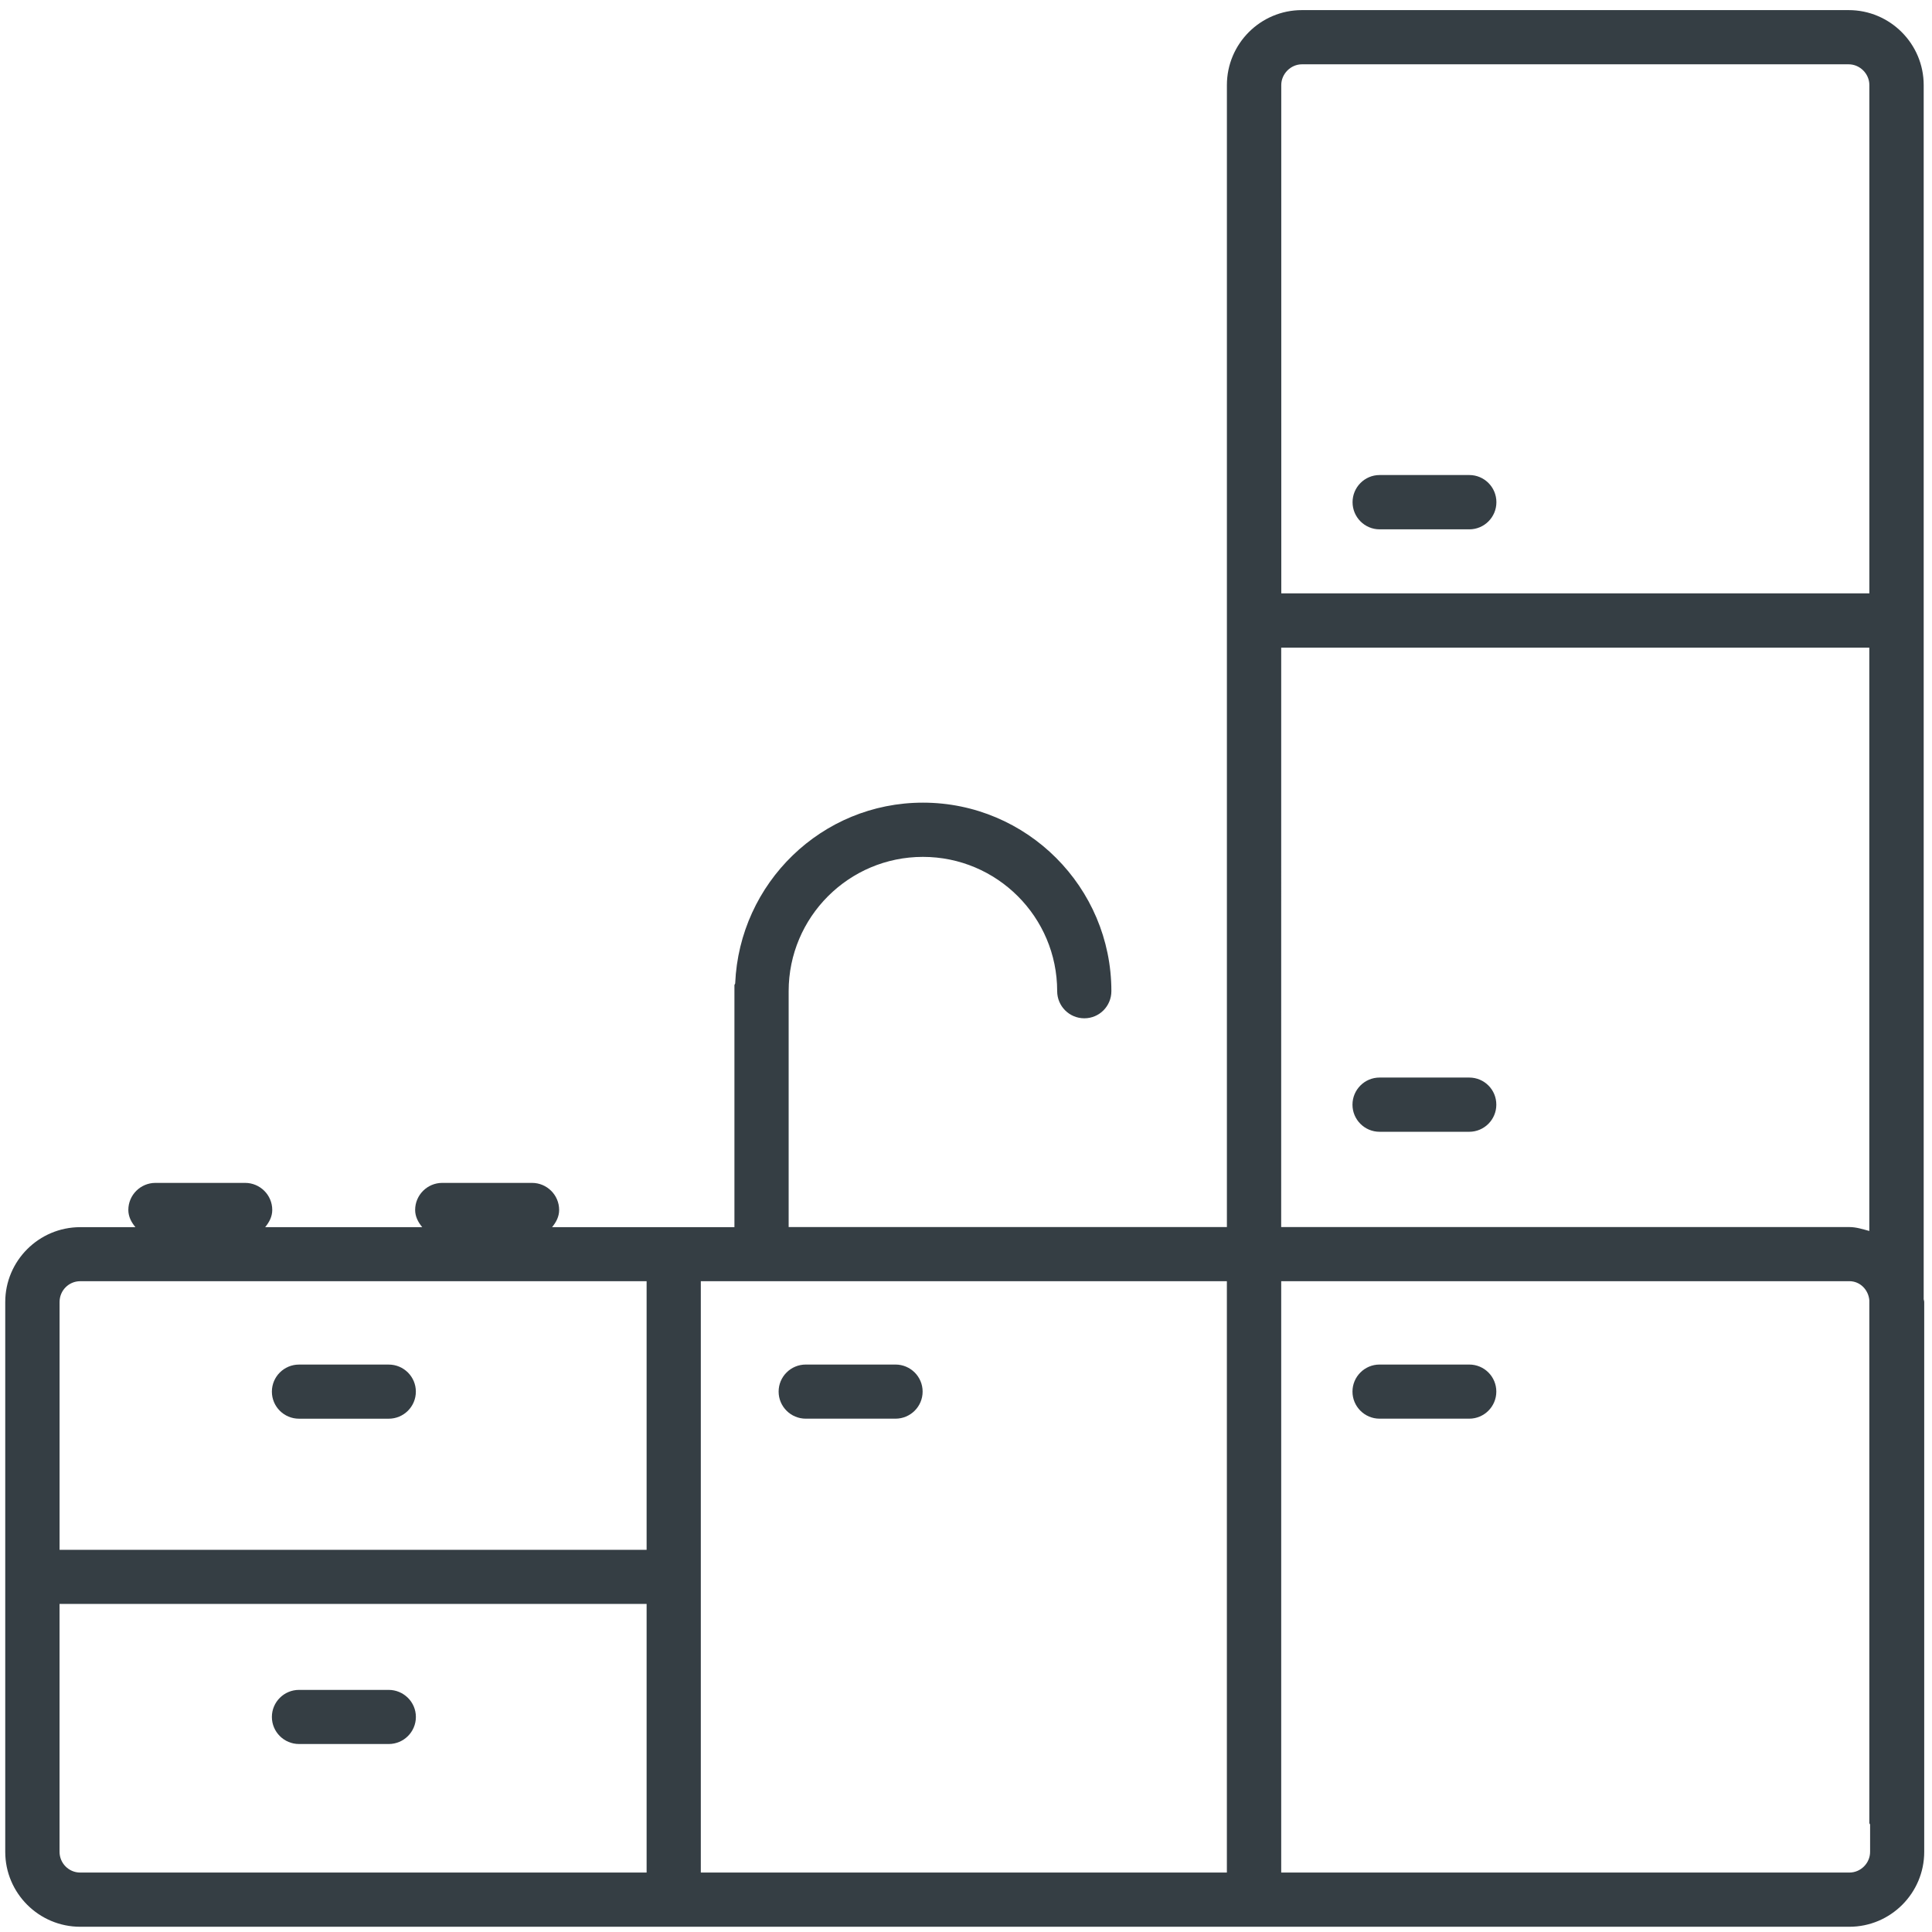<svg width="73" height="73" viewBox="0 0 73 73" fill="none" xmlns="http://www.w3.org/2000/svg">
<path d="M72.686 49.066V3.214C72.686 1.654 71.414 0.382 69.853 0.382H49.191C47.626 0.382 46.358 1.654 46.358 3.214V46.364H29.799V37.45C29.799 34.653 32.071 32.377 34.872 32.377C37.672 32.377 39.945 34.649 39.945 37.45C39.945 38.017 40.404 38.476 40.971 38.476C41.538 38.476 41.993 38.017 41.993 37.45C41.993 33.522 38.799 30.328 34.872 30.328C31.045 30.328 27.941 33.367 27.779 37.154C27.779 37.179 27.75 37.197 27.75 37.226V46.368H20.86C21.011 46.184 21.127 45.974 21.127 45.718C21.127 45.154 20.668 44.695 20.101 44.695H16.712C16.145 44.695 15.686 45.154 15.686 45.718C15.686 45.971 15.802 46.184 15.954 46.368H10.019C10.17 46.184 10.287 45.974 10.287 45.718C10.287 45.154 9.828 44.695 9.261 44.695H5.875C5.308 44.695 4.849 45.154 4.849 45.718C4.849 45.971 4.964 46.184 5.117 46.368H3.031C1.47 46.368 0.198 47.639 0.198 49.197V69.972C0.198 71.533 1.47 72.802 3.031 72.802H69.877C71.438 72.802 72.706 71.53 72.706 69.972V49.197C72.706 49.153 72.685 49.117 72.685 49.066L72.686 49.066ZM49.191 2.43H69.853C70.275 2.43 70.633 2.788 70.633 3.211V22.419H48.413L48.412 3.214C48.412 2.791 48.77 2.43 49.193 2.43L49.191 2.43ZM48.41 24.471H70.631V46.512C70.389 46.447 70.143 46.364 69.876 46.364H48.409L48.41 24.471ZM26.48 48.41H46.357V70.754H26.48V48.41ZM3.031 48.41H24.432V58.559H2.251V49.194C2.251 48.764 2.597 48.41 3.031 48.41L3.031 48.41ZM2.25 69.97V60.604H24.432V70.754H3.031C2.597 70.754 2.25 70.4 2.25 69.97L2.25 69.97ZM69.877 70.754H48.41V48.409H69.877C70.285 48.409 70.597 48.734 70.632 49.129V68.882C70.632 68.904 70.657 68.919 70.661 68.941V69.97C70.661 70.4 70.307 70.754 69.877 70.754L69.877 70.754Z" fill="#353E44"/>
<path d="M11.298 53.605H14.688C15.255 53.605 15.713 53.146 15.713 52.582C15.713 52.019 15.255 51.56 14.688 51.56L11.298 51.56C10.731 51.56 10.273 52.019 10.273 52.583C10.273 53.146 10.731 53.605 11.298 53.605Z" fill="#353E44"/>
<path d="M33.835 51.559H30.446C29.879 51.559 29.42 52.017 29.42 52.581C29.42 53.145 29.879 53.604 30.446 53.604H33.835C34.402 53.604 34.861 53.145 34.861 52.581C34.861 52.017 34.402 51.559 33.835 51.559Z" fill="#353E44"/>
<path d="M55.515 51.559H52.126C51.562 51.559 51.103 52.017 51.103 52.581C51.103 53.145 51.562 53.604 52.126 53.604H55.515C56.079 53.604 56.538 53.145 56.538 52.581C56.538 52.017 56.082 51.559 55.515 51.559Z" fill="#353E44"/>
<path d="M55.515 40.715H52.126C51.562 40.715 51.103 41.174 51.103 41.741C51.103 42.305 51.562 42.764 52.126 42.764H55.515C56.079 42.764 56.538 42.304 56.538 41.741C56.541 41.174 56.082 40.715 55.515 40.715Z" fill="#353E44"/>
<path d="M52.129 20.001H55.518C56.082 20.001 56.541 19.542 56.541 18.975C56.541 18.408 56.082 17.949 55.518 17.949H52.129C51.565 17.949 51.106 18.408 51.106 18.975C51.106 19.542 51.565 20.001 52.129 20.001Z" fill="#353E44"/>
<path d="M14.685 63.852H11.299C10.732 63.852 10.273 64.311 10.273 64.874C10.273 65.438 10.732 65.897 11.299 65.897H14.688C15.255 65.897 15.714 65.438 15.714 64.874C15.715 64.311 15.252 63.852 14.685 63.852Z" fill="#353E44"/>
</svg>
